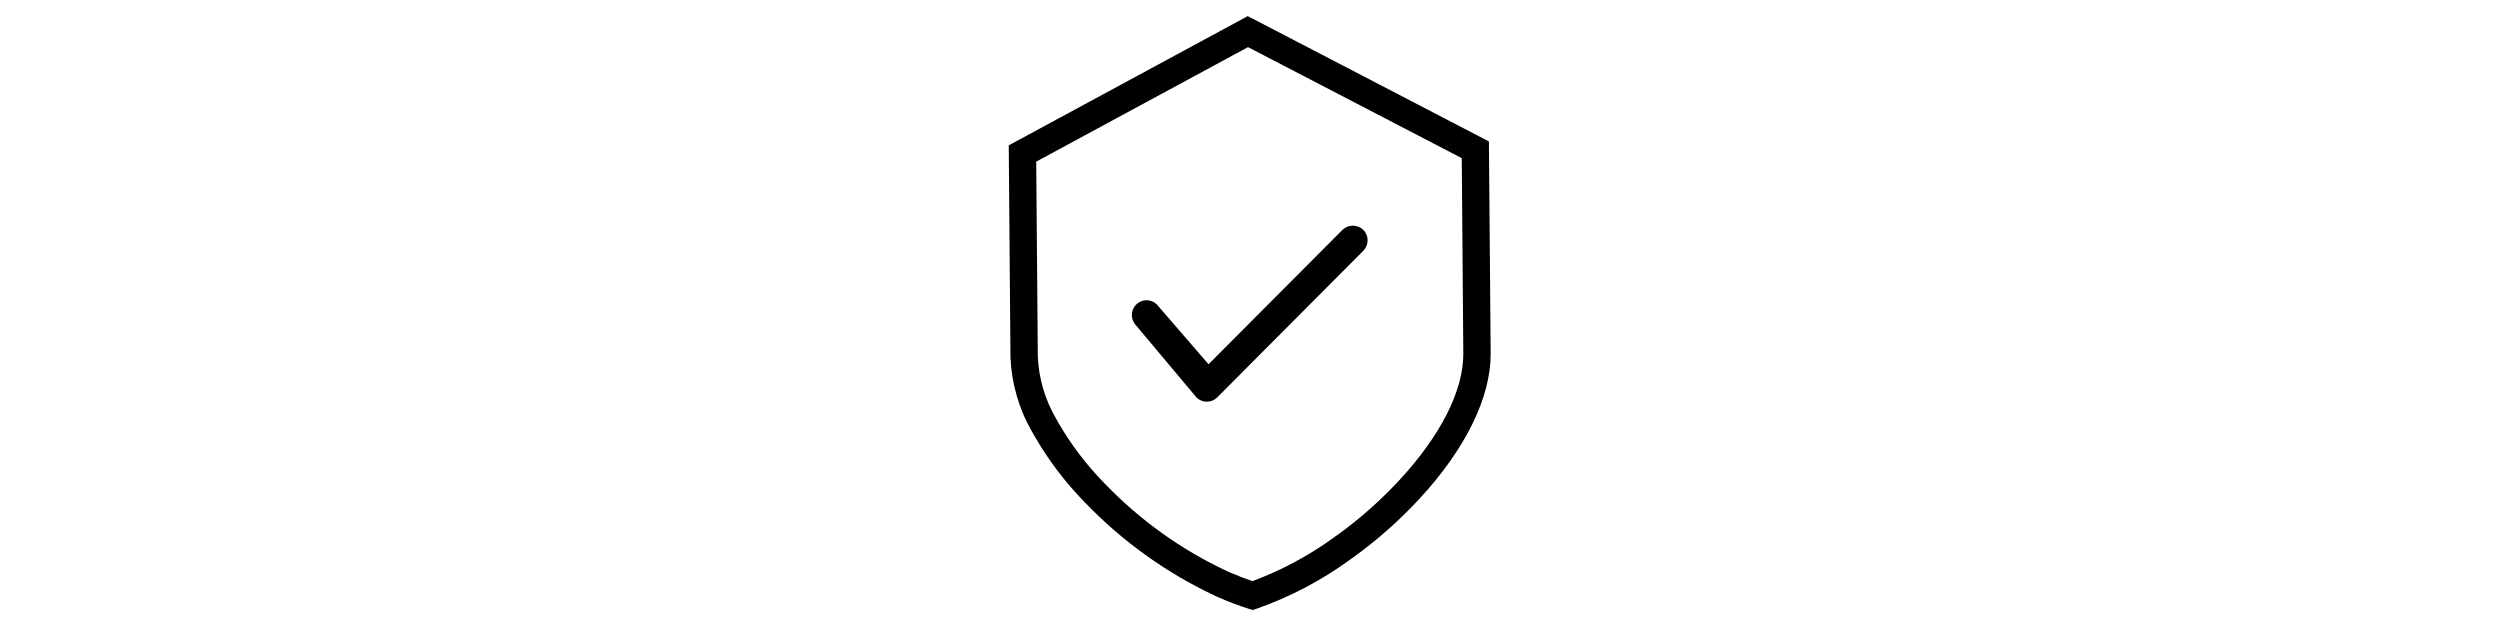 <svg version="1.2" preserveAspectRatio="xMidYMid meet" height="300" viewBox="0 0 900 225" zoomAndPan="magnify" width="1200" xmlns:xlink="http://www.w3.org/1999/xlink" xmlns="http://www.w3.org/2000/svg"><defs><clipPath id="406b643a94"><path d="M 363 5.801 L 536.895 5.801 L 536.895 219.551 L 363 219.551 Z M 363 5.801"></path></clipPath></defs><g id="05b513f0a0"><g clip-path="url(#406b643a94)" clip-rule="nonzero"><path d="M 435.078 131.137 L 483.27 82.762 C 483.52 82.52 483.789 82.305 484.082 82.117 C 484.371 81.93 484.676 81.77 485 81.641 C 485.32 81.508 485.648 81.41 485.988 81.344 C 486.328 81.277 486.672 81.242 487.02 81.242 C 487.363 81.242 487.707 81.273 488.047 81.34 C 488.387 81.402 488.719 81.5 489.039 81.629 C 489.363 81.754 489.668 81.914 489.961 82.098 C 490.254 82.285 490.523 82.5 490.773 82.738 C 491.023 82.984 491.242 83.254 491.438 83.543 C 491.629 83.832 491.793 84.141 491.926 84.461 C 492.062 84.785 492.164 85.117 492.23 85.461 C 492.301 85.801 492.336 86.148 492.336 86.496 C 492.336 86.848 492.305 87.191 492.238 87.535 C 492.172 87.879 492.07 88.211 491.941 88.535 C 491.809 88.859 491.645 89.168 491.453 89.457 C 491.262 89.75 491.043 90.02 490.797 90.266 L 438.223 143.043 C 437.727 143.543 437.156 143.93 436.504 144.203 C 435.855 144.473 435.176 144.609 434.473 144.609 L 434.457 144.609 C 433.754 144.613 433.082 144.48 432.434 144.211 C 431.785 143.941 431.215 143.562 430.719 143.062 C 430.504 142.848 430.309 142.617 430.133 142.367 L 408.484 116.562 C 408.277 116.281 408.098 115.977 407.949 115.66 C 407.801 115.34 407.688 115.012 407.605 114.668 C 407.523 114.328 407.473 113.98 407.461 113.629 C 407.445 113.281 407.465 112.93 407.52 112.582 C 407.574 112.234 407.664 111.898 407.785 111.566 C 407.906 111.238 408.059 110.926 408.242 110.625 C 408.426 110.324 408.637 110.047 408.875 109.789 C 409.113 109.531 409.375 109.301 409.66 109.094 C 409.945 108.891 410.246 108.715 410.562 108.57 C 410.883 108.422 411.215 108.309 411.555 108.23 C 411.895 108.148 412.242 108.105 412.59 108.094 C 412.941 108.082 413.289 108.105 413.637 108.164 C 413.98 108.219 414.316 108.312 414.645 108.438 C 414.973 108.559 415.285 108.715 415.582 108.902 C 415.879 109.09 416.156 109.305 416.41 109.543 C 416.664 109.785 416.895 110.051 417.094 110.336 Z M 536.641 127.148 C 536.77 143.004 527.582 161.707 510.77 179.812 C 503.527 187.598 495.594 194.594 486.969 200.801 L 486.598 201.043 C 486.445 201.129 486.301 201.23 486.168 201.344 L 485.816 201.625 C 475.543 209.062 464.43 214.891 452.477 219.109 L 450.965 219.609 L 449.441 219.133 C 445.805 217.969 442.238 216.617 438.742 215.074 C 438.523 214.961 438.305 214.863 438.074 214.777 L 437.777 214.652 C 428.926 210.523 420.527 205.617 412.582 199.926 C 404.637 194.238 397.277 187.867 390.508 180.816 C 383.348 173.5 377.227 165.398 372.145 156.504 L 371.961 156.133 C 371.879 155.965 371.785 155.809 371.68 155.656 L 371.473 155.312 C 369.129 151.238 367.305 146.941 366.004 142.422 C 364.699 137.902 363.953 133.289 363.77 128.59 L 363.148 52.328 L 363.52 52.125 L 449.191 5.801 L 449.52 5.973 L 536.008 50.918 Z M 526.234 56.934 L 449.293 16.965 L 373.035 58.191 L 373.617 128.512 C 373.797 132.379 374.434 136.168 375.523 139.879 C 376.609 143.594 378.121 147.125 380.059 150.477 C 380.352 150.926 380.609 151.398 380.84 151.887 C 385.492 159.961 391.078 167.324 397.594 173.977 C 403.906 180.555 410.766 186.504 418.172 191.816 C 425.578 197.125 433.402 201.715 441.652 205.582 C 442.094 205.746 442.523 205.934 442.941 206.145 C 445.57 207.273 448.32 208.348 450.875 209.211 C 461.262 205.34 470.957 200.16 479.957 193.676 C 480.414 193.297 480.898 192.953 481.41 192.645 C 489.43 186.848 496.812 180.328 503.562 173.082 C 518.652 156.828 526.898 140.539 526.793 127.219 Z M 526.234 56.934" style="stroke:none;fill-rule:nonzero;fill:#000000;fill-opacity:1;"></path></g></g></svg>
